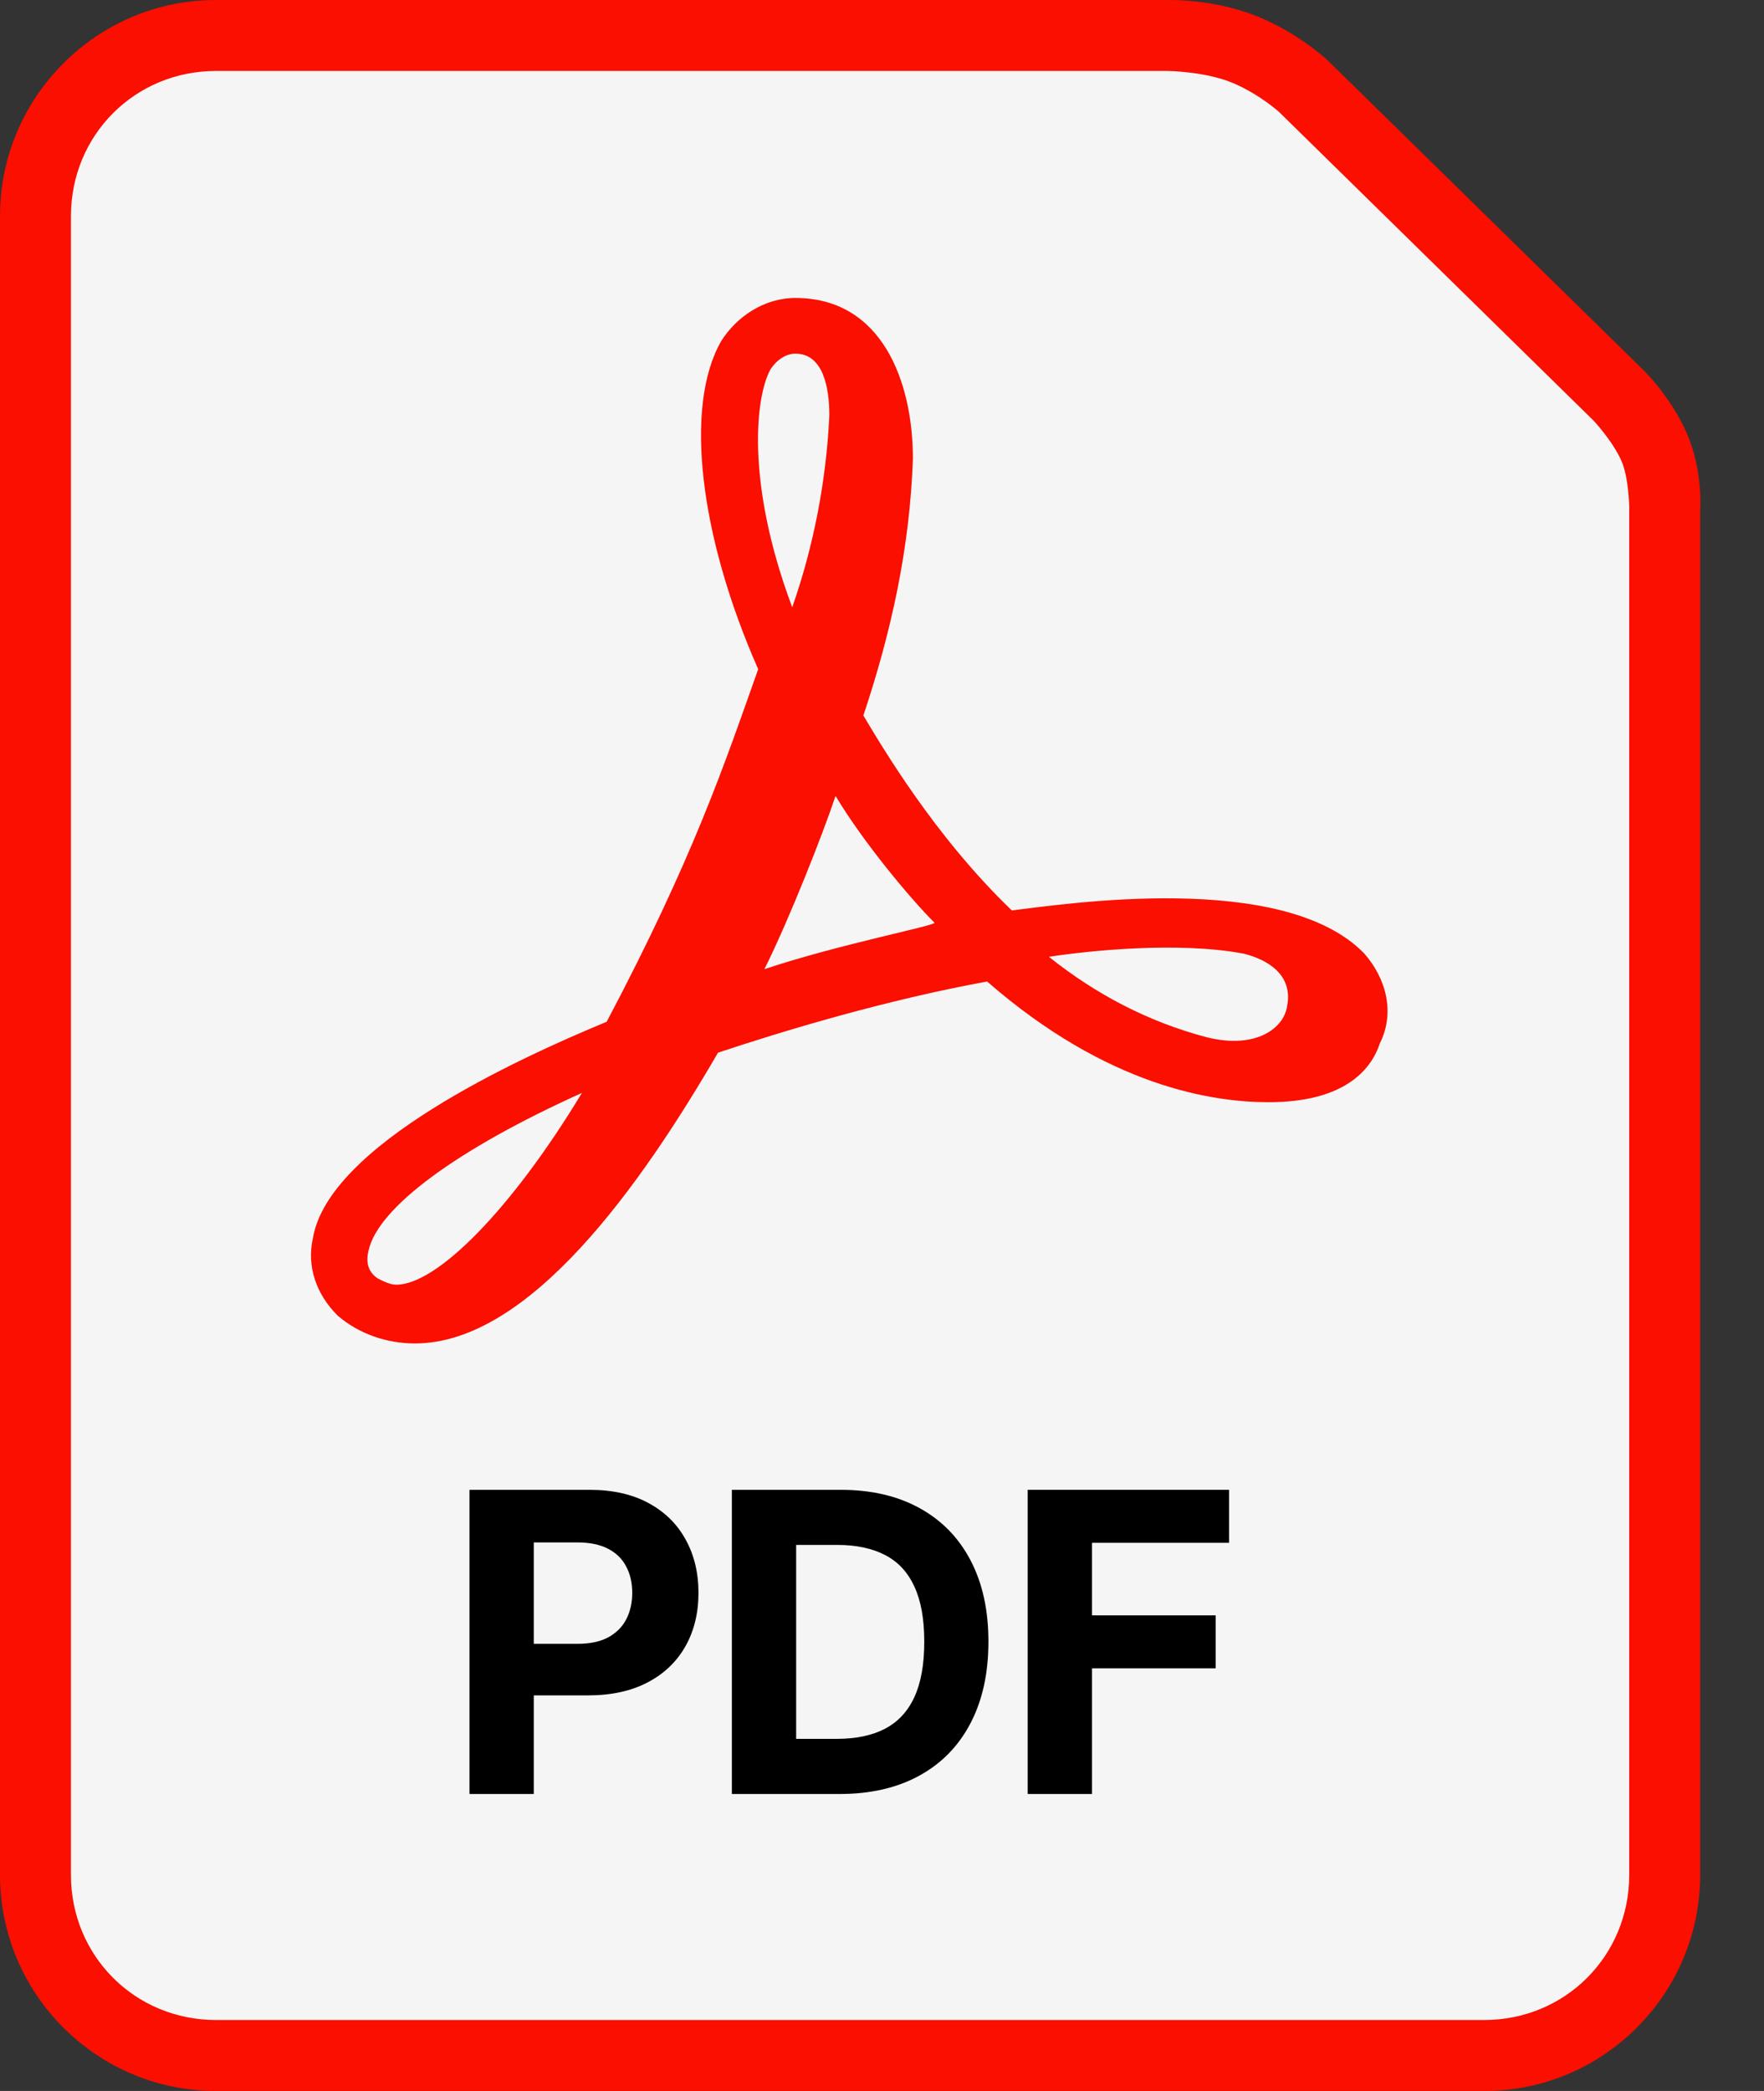 <svg width="27" height="32" viewBox="0 0 27 32" fill="none" xmlns="http://www.w3.org/2000/svg">
<rect x="0" y="0" width="27" height="32" fill="#333333" stroke="none"/>
<path d="M3.305 0C1.483 0 0 1.484 0 3.306V28.694C0 30.516 1.483 32 3.305 32H22.718C24.54 32 26.023 30.516 26.023 28.694V7.818C26.023 7.818 26.075 7.207 25.81 6.612C25.561 6.054 25.156 5.666 25.156 5.666C25.155 5.665 25.154 5.663 25.153 5.662L20.336 0.938C20.334 0.935 20.331 0.932 20.328 0.93C20.328 0.93 19.917 0.538 19.307 0.277C18.59 -0.031 17.85 0.001 17.85 0.001L17.861 0L3.305 0Z" fill="#FA0F00"/>
<path d="M3.305 1.086H17.861C17.864 1.086 17.868 1.086 17.872 1.086C17.872 1.086 18.454 1.092 18.88 1.274C19.289 1.45 19.58 1.716 19.582 1.718L19.584 1.72L24.388 6.434C24.388 6.434 24.678 6.739 24.818 7.054C24.931 7.308 24.938 7.772 24.938 7.772C24.938 7.78 24.938 7.787 24.937 7.795V28.694C24.937 29.933 23.957 30.914 22.718 30.914H3.305C2.066 30.914 1.086 29.933 1.086 28.694V3.306C1.086 2.067 2.066 1.086 3.305 1.086Z" fill="#F5F5F5"/>
<path d="M20.884 14.595C19.653 13.317 16.292 13.838 15.487 13.933C14.304 12.797 13.499 11.424 13.215 10.95C13.641 9.672 13.925 8.394 13.973 7.022C13.973 5.838 13.499 4.56 12.174 4.56C11.7 4.56 11.274 4.844 11.037 5.223C10.469 6.217 10.706 8.205 11.605 10.241C11.085 11.708 10.611 13.128 9.286 15.637C7.913 16.205 5.026 17.53 4.789 18.951C4.694 19.377 4.836 19.803 5.168 20.134C5.499 20.418 5.925 20.56 6.351 20.56C8.102 20.56 9.807 18.146 10.99 16.11C11.984 15.779 13.546 15.306 15.109 15.021C16.955 16.631 18.564 16.868 19.416 16.868C20.552 16.868 20.979 16.394 21.12 15.968C21.357 15.495 21.215 14.974 20.884 14.595ZM19.7 15.4C19.653 15.732 19.227 16.063 18.47 15.874C17.57 15.637 16.765 15.211 16.055 14.643C16.671 14.548 18.043 14.406 19.038 14.595C19.416 14.69 19.795 14.927 19.7 15.4ZM11.795 5.649C11.889 5.507 12.032 5.412 12.174 5.412C12.6 5.412 12.694 5.933 12.694 6.359C12.647 7.353 12.457 8.347 12.126 9.294C11.416 7.4 11.558 6.075 11.795 5.649ZM11.7 14.832C12.079 14.075 12.6 12.749 12.789 12.181C13.215 12.891 13.925 13.743 14.304 14.122C14.304 14.169 12.836 14.453 11.7 14.832ZM8.907 16.726C7.819 18.525 6.682 19.661 6.067 19.661C5.972 19.661 5.878 19.613 5.783 19.566C5.641 19.471 5.594 19.329 5.641 19.14C5.783 18.477 7.014 17.578 8.907 16.726Z" fill="#FA0F00"/>
<path d="M15.73 27.455V22.8H18.812V23.611H16.714V24.721H18.607V25.532H16.714V27.455H15.73Z" fill="black"/>
<path d="M12.852 27.455H11.202V22.8H12.866C13.334 22.8 13.737 22.893 14.075 23.08C14.412 23.265 14.672 23.53 14.854 23.877C15.037 24.224 15.129 24.64 15.129 25.123C15.129 25.608 15.037 26.024 14.854 26.373C14.672 26.721 14.411 26.989 14.07 27.175C13.731 27.361 13.325 27.455 12.852 27.455ZM12.186 26.611H12.811C13.102 26.611 13.347 26.56 13.545 26.457C13.745 26.352 13.895 26.191 13.995 25.973C14.097 25.753 14.147 25.47 14.147 25.123C14.147 24.779 14.097 24.498 13.995 24.28C13.895 24.061 13.746 23.901 13.547 23.798C13.349 23.695 13.104 23.643 12.813 23.643H12.186V26.611Z" fill="black"/>
<path d="M7.186 27.455V22.8H9.022C9.375 22.8 9.676 22.867 9.925 23.002C10.173 23.136 10.363 23.321 10.493 23.559C10.625 23.796 10.691 24.068 10.691 24.377C10.691 24.686 10.624 24.959 10.491 25.195C10.357 25.432 10.164 25.616 9.911 25.748C9.66 25.88 9.355 25.946 8.997 25.946H7.827V25.157H8.838C9.028 25.157 9.184 25.124 9.307 25.059C9.431 24.992 9.523 24.901 9.584 24.784C9.646 24.666 9.677 24.53 9.677 24.377C9.677 24.223 9.646 24.088 9.584 23.973C9.523 23.856 9.431 23.766 9.307 23.702C9.182 23.637 9.025 23.605 8.834 23.605H8.17V27.455H7.186Z" fill="black"/>
</svg>
